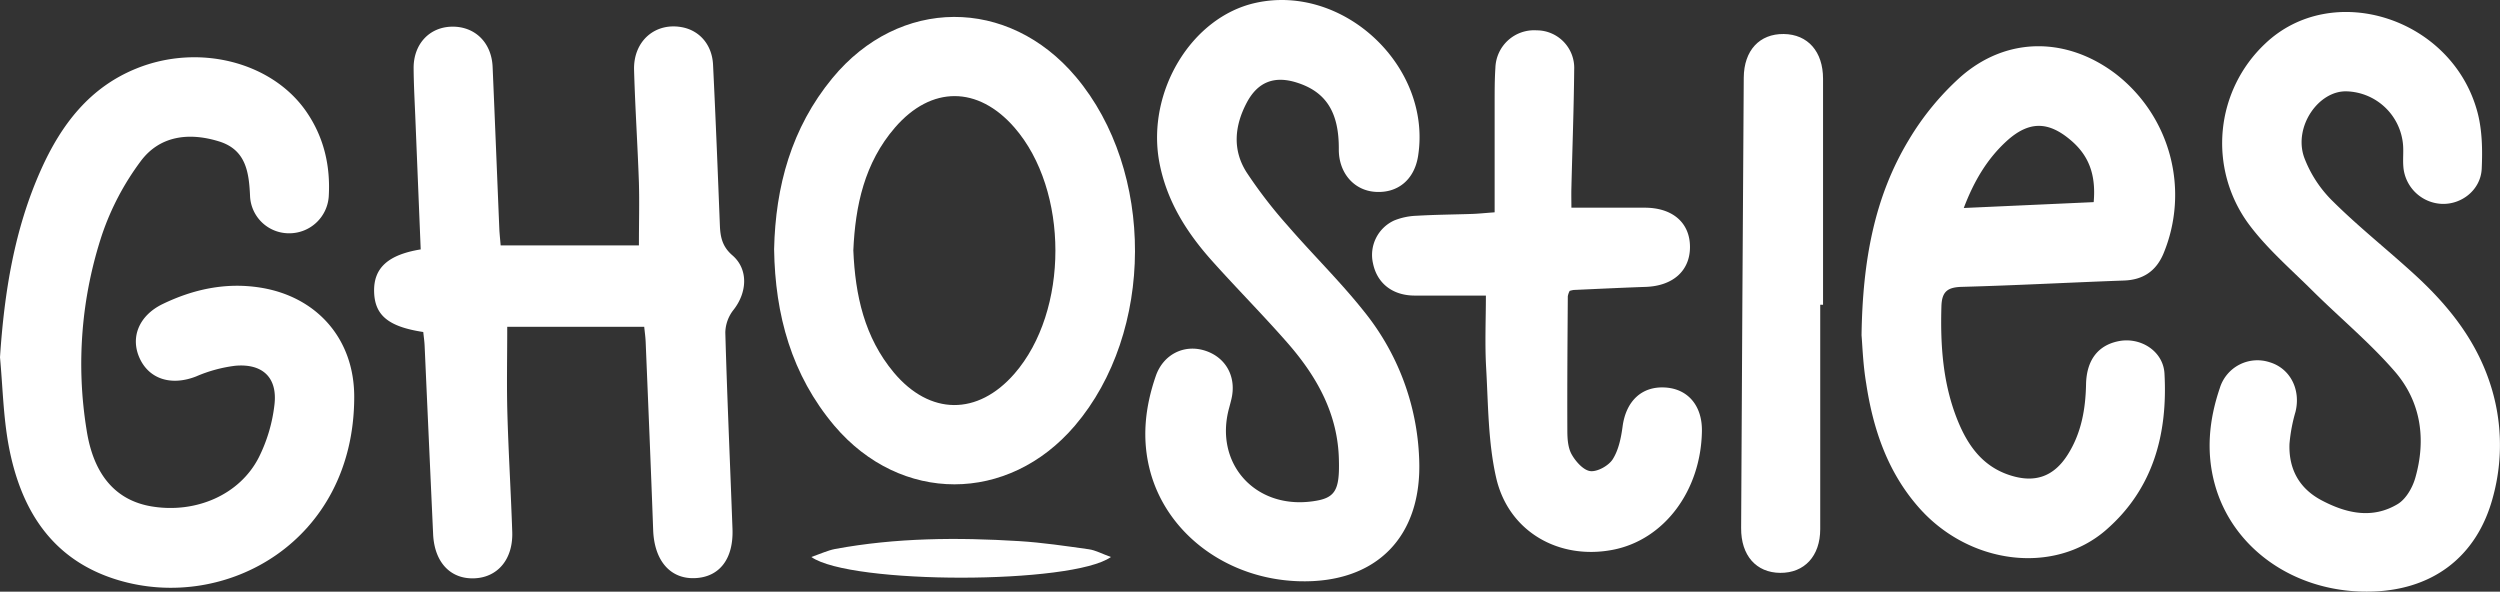 <svg xmlns="http://www.w3.org/2000/svg" viewBox="0 0 763.01 180.57"><rect x="0" y="0" width="763.01" height="180.57" fill="#333333" stroke="none"/><title>logo</title><g id="Layer_2" data-name="Layer 2"><g id="Layer_1-2" data-name="Layer 1"><path d="M152.8,74.9H195c0-6.88.17-13,0-19.09-.39-11.49-1.16-23-1.48-34.46-.25-8.91,6.57-14.68,14.85-13,5.27,1.09,9,5.42,9.26,11.5.8,16.31,1.44,32.63,2.08,48.94.14,3.56.73,6.46,3.8,9.12,5,4.29,4.51,11.42.34,16.69a11.54,11.54,0,0,0-2.48,6.91c.56,20,1.46,40,2.19,59.94.33,9.17-4,14.72-11.52,15s-12.35-5.39-12.69-14.66c-.69-19.15-1.5-38.29-2.29-57.44-.07-1.63-.31-3.26-.44-4.6H154.81c0,9.4-.19,18,.05,26.59.34,12,1.08,24,1.48,36,.28,8.26-4.36,13.83-11.46,14.16-7.37.35-12.3-4.87-12.69-13.48q-1.31-28.71-2.59-57.42c-.06-1.45-.28-2.9-.42-4.27-10.67-1.62-14.83-5.1-15-12.32s4.25-11.26,14.22-12.89c-.53-13-1.07-26.16-1.6-39.27-.21-5.33-.52-10.66-.56-16-.06-7.44,4.88-12.65,11.8-12.71s12,4.84,12.31,12.31c.72,16.64,1.37,33.29,2.07,49.94C152.53,72,152.7,73.6,152.8,74.9Z" style="fill:#fff"/><path d="M0,109.05C1.31,89.19,4.39,69.87,12.57,51.67c6.1-13.57,14.74-25,29.11-30.78,19-7.68,41.25-2,51.74,13.08,5.44,7.84,7.48,16.65,6.91,26.06a12.06,12.06,0,0,1-12,11.17,11.88,11.88,0,0,1-12-11.11c-.32-7.32-1.14-14.32-9.42-16.91-9.14-2.85-18.16-1.83-24,6.07A81,81,0,0,0,31.17,71.53a125.83,125.83,0,0,0-4.74,59.69c2.12,13.83,9,21.51,19.8,23.33,13.46,2.26,26.9-3.49,32.74-14.91a48.07,48.07,0,0,0,4.79-16.08c1-8.29-3.59-12.66-11.94-11.93a43.49,43.49,0,0,0-11.94,3.25c-7.35,2.89-14.05,1-17.1-5.21-3.18-6.51-.46-13.31,6.83-16.86C59,88.26,68.87,86.16,79.2,87.74c17.34,2.65,29,15.58,28.91,33.56C108,165.18,68.93,187,35.92,177c-20.19-6.11-29.68-21.58-33.3-41.13C1,127.05.83,118,0,109.05Z" style="fill:#fff"/><path d="M568.15,102.32c.33-22.81,3.93-42.21,14.41-59.6a82.9,82.9,0,0,1,15.71-19.16c14-12.38,32.24-12.4,47.22-1.19a46.69,46.69,0,0,1,14.75,55.17c-2.27,5.27-6.24,7.88-12,8.08-16.48.59-32.94,1.49-49.42,1.93-4.37.11-6.15,1.38-6.29,5.9-.35,11.92.42,23.64,4.93,34.82,3.09,7.65,7.6,14.08,16,16.78,7.57,2.45,13.35.46,17.62-6.29,4.13-6.53,5.44-13.82,5.59-21.45.15-7.41,3.64-11.88,9.82-13.16,6.77-1.41,13.77,3,14.12,9.9,1,18.4-3.41,35.19-17.9,47.75-15.86,13.73-41.6,10.52-56.94-6.75-9.63-10.84-14.08-24-16.2-38C568.6,111.3,568.42,105.45,568.15,102.32Zm31.2-38.84L639,61.69c.75-8.42-1.51-14.26-7-18.9-6.87-5.85-12.76-5.88-19.5.2C606.55,48.41,602.5,55.18,599.35,63.48Z" style="fill:#fff"/><path d="M722.29,180.57c-22.23,0-40.92-13.23-46.3-32.68-2.76-10-1.77-19.82,1.51-29.46a12,12,0,0,1,15.19-7.88c6.27,1.87,9.57,8.31,7.91,15.12a49.56,49.56,0,0,0-1.84,9.78c-.28,7.61,2.9,13.59,9.76,17.23,7.55,4,15.52,5.82,23.27,1.16,2.52-1.52,4.52-5,5.37-8,3.37-11.77,1.74-23.24-6.27-32.48-7.7-8.88-16.89-16.46-25.25-24.77-6.72-6.68-14.07-13-19.57-20.54a41.69,41.69,0,0,1,5.25-54.71c20.52-19.55,57.07-7.93,64.8,20.86,1.47,5.5,1.57,11.54,1.31,17.28-.29,6.42-6.08,11-12.22,10.74A12.31,12.31,0,0,1,733.5,50.71c-.16-2.16.09-4.34-.08-6.49A17.82,17.82,0,0,0,716.2,27.88c-8.56-.26-16.2,10.73-13,20.05a36.84,36.84,0,0,0,8.84,13.55c7.79,7.73,16.44,14.58,24.57,22,10.09,9.17,18.57,19.53,23.08,32.69a60.09,60.09,0,0,1,1.2,35.41C756,170.17,742,180.6,722.29,180.57Z" style="fill:#fff"/><path d="M408.64,140.43c-.27-14.11-6.76-25.57-15.71-35.8-7.46-8.52-15.45-16.56-23-25-7.87-8.79-14-18.52-16.16-30.45C350,27.9,363.63,5.29,383.07.91,410-5.17,437.12,20.32,432.8,47.65c-1.14,7.18-6.2,11.39-13.11,10.9-6.54-.46-11.13-5.86-11.08-13,.08-11.33-3.92-17.6-13-20.4-6.76-2.08-11.76-.1-15.08,6.15-3.76,7.1-4.46,14.5,0,21.4a142.63,142.63,0,0,0,12.46,16.15c7.62,8.81,16,17,23.24,26.1a75.88,75.88,0,0,1,16.9,45c1.05,23.77-13,38.2-36.82,37.44-21.72-.7-40.15-14.38-45.28-33.6-2.62-9.85-1.56-19.51,1.71-29,2.32-6.73,8.79-9.84,15.17-7.73s9.63,8.18,7.84,15.08c-.2.81-.41,1.61-.63,2.42-4.6,16.85,7.92,30.86,25.43,28.45C407.43,152.1,408.89,149.85,408.64,140.43Z" style="fill:#fff"/><path d="M236.26,76.06c.42-19.16,5.27-37,17.77-52.19,20.43-24.81,53.69-24.94,74.36-.38,24.15,28.7,24,77.91-.33,106.43-20.34,23.84-53.17,23.89-73.42,0C241.58,114.42,236.56,96.12,236.26,76.06Zm24.18.34c.57,13.7,3.38,26.56,12.37,37.31,11,13.11,25.59,13.2,36.79.36,16.69-19.14,16.68-56,0-75.16-11.13-12.75-25.36-12.79-36.43,0C263.83,49.72,261.05,62.75,260.44,76.4Z" style="fill:#fff"/><path d="M453.5,90.21c-7.12,0-14.42,0-21.71,0-6.7,0-11.44-3.67-12.72-9.72a11.56,11.56,0,0,1,6.51-13.23,20.21,20.21,0,0,1,6.77-1.41c5.65-.33,11.32-.37,17-.56,1.8-.06,3.58-.25,6.82-.49,0-11.38,0-22.49,0-33.6,0-3.5,0-7,.23-10.5A11.82,11.82,0,0,1,469,9.26a11.47,11.47,0,0,1,11.45,12c-.11,12-.56,24-.85,36-.06,2.12,0,4.24,0,6.13,7.65,0,14.92,0,22.19,0,8.59-.07,14,4.52,14,12,0,7.24-5.19,11.88-13.51,12.17-7.33.25-14.65.61-22,.94a9.1,9.1,0,0,0-1.21.28,5.43,5.43,0,0,0-.57,1.66c-.09,13.65-.2,27.3-.14,41,0,2.46.18,5.25,1.34,7.28,1.23,2.18,3.6,4.84,5.72,5.07s5.53-1.65,6.78-3.61c1.78-2.8,2.54-6.47,3-9.86,1-7.86,5.83-12.52,13.09-12.05,6.94.45,11.27,5.63,11.14,13.34-.3,18.17-11.52,33.14-27.14,36.18-16.47,3.21-31.91-5.51-35.66-22-2.48-10.89-2.41-22.4-3.06-33.67C453.16,104.8,453.5,97.48,453.5,90.21Z" style="fill:#fff"/><path d="M555.54,93q0,34.25,0,68.48c0,8.26-4.84,13.41-12.2,13.36s-12-5.33-11.94-13.66q.35-68.73.8-137.46c.05-8.34,4.82-13.43,12.2-13.34s12,5.39,12,13.64q0,34.49,0,69Z" style="fill:#fff"/><path d="M339.06,170c-11.71,8.39-79.49,8.44-91.43,0,2.84-1,5-2,7.2-2.44,18.62-3.45,37.4-3.57,56.21-2.41,7.12.44,14.21,1.5,21.29,2.49C334.36,167.93,336.28,169,339.06,170Z" style="fill:#fff"/></g></g></svg>